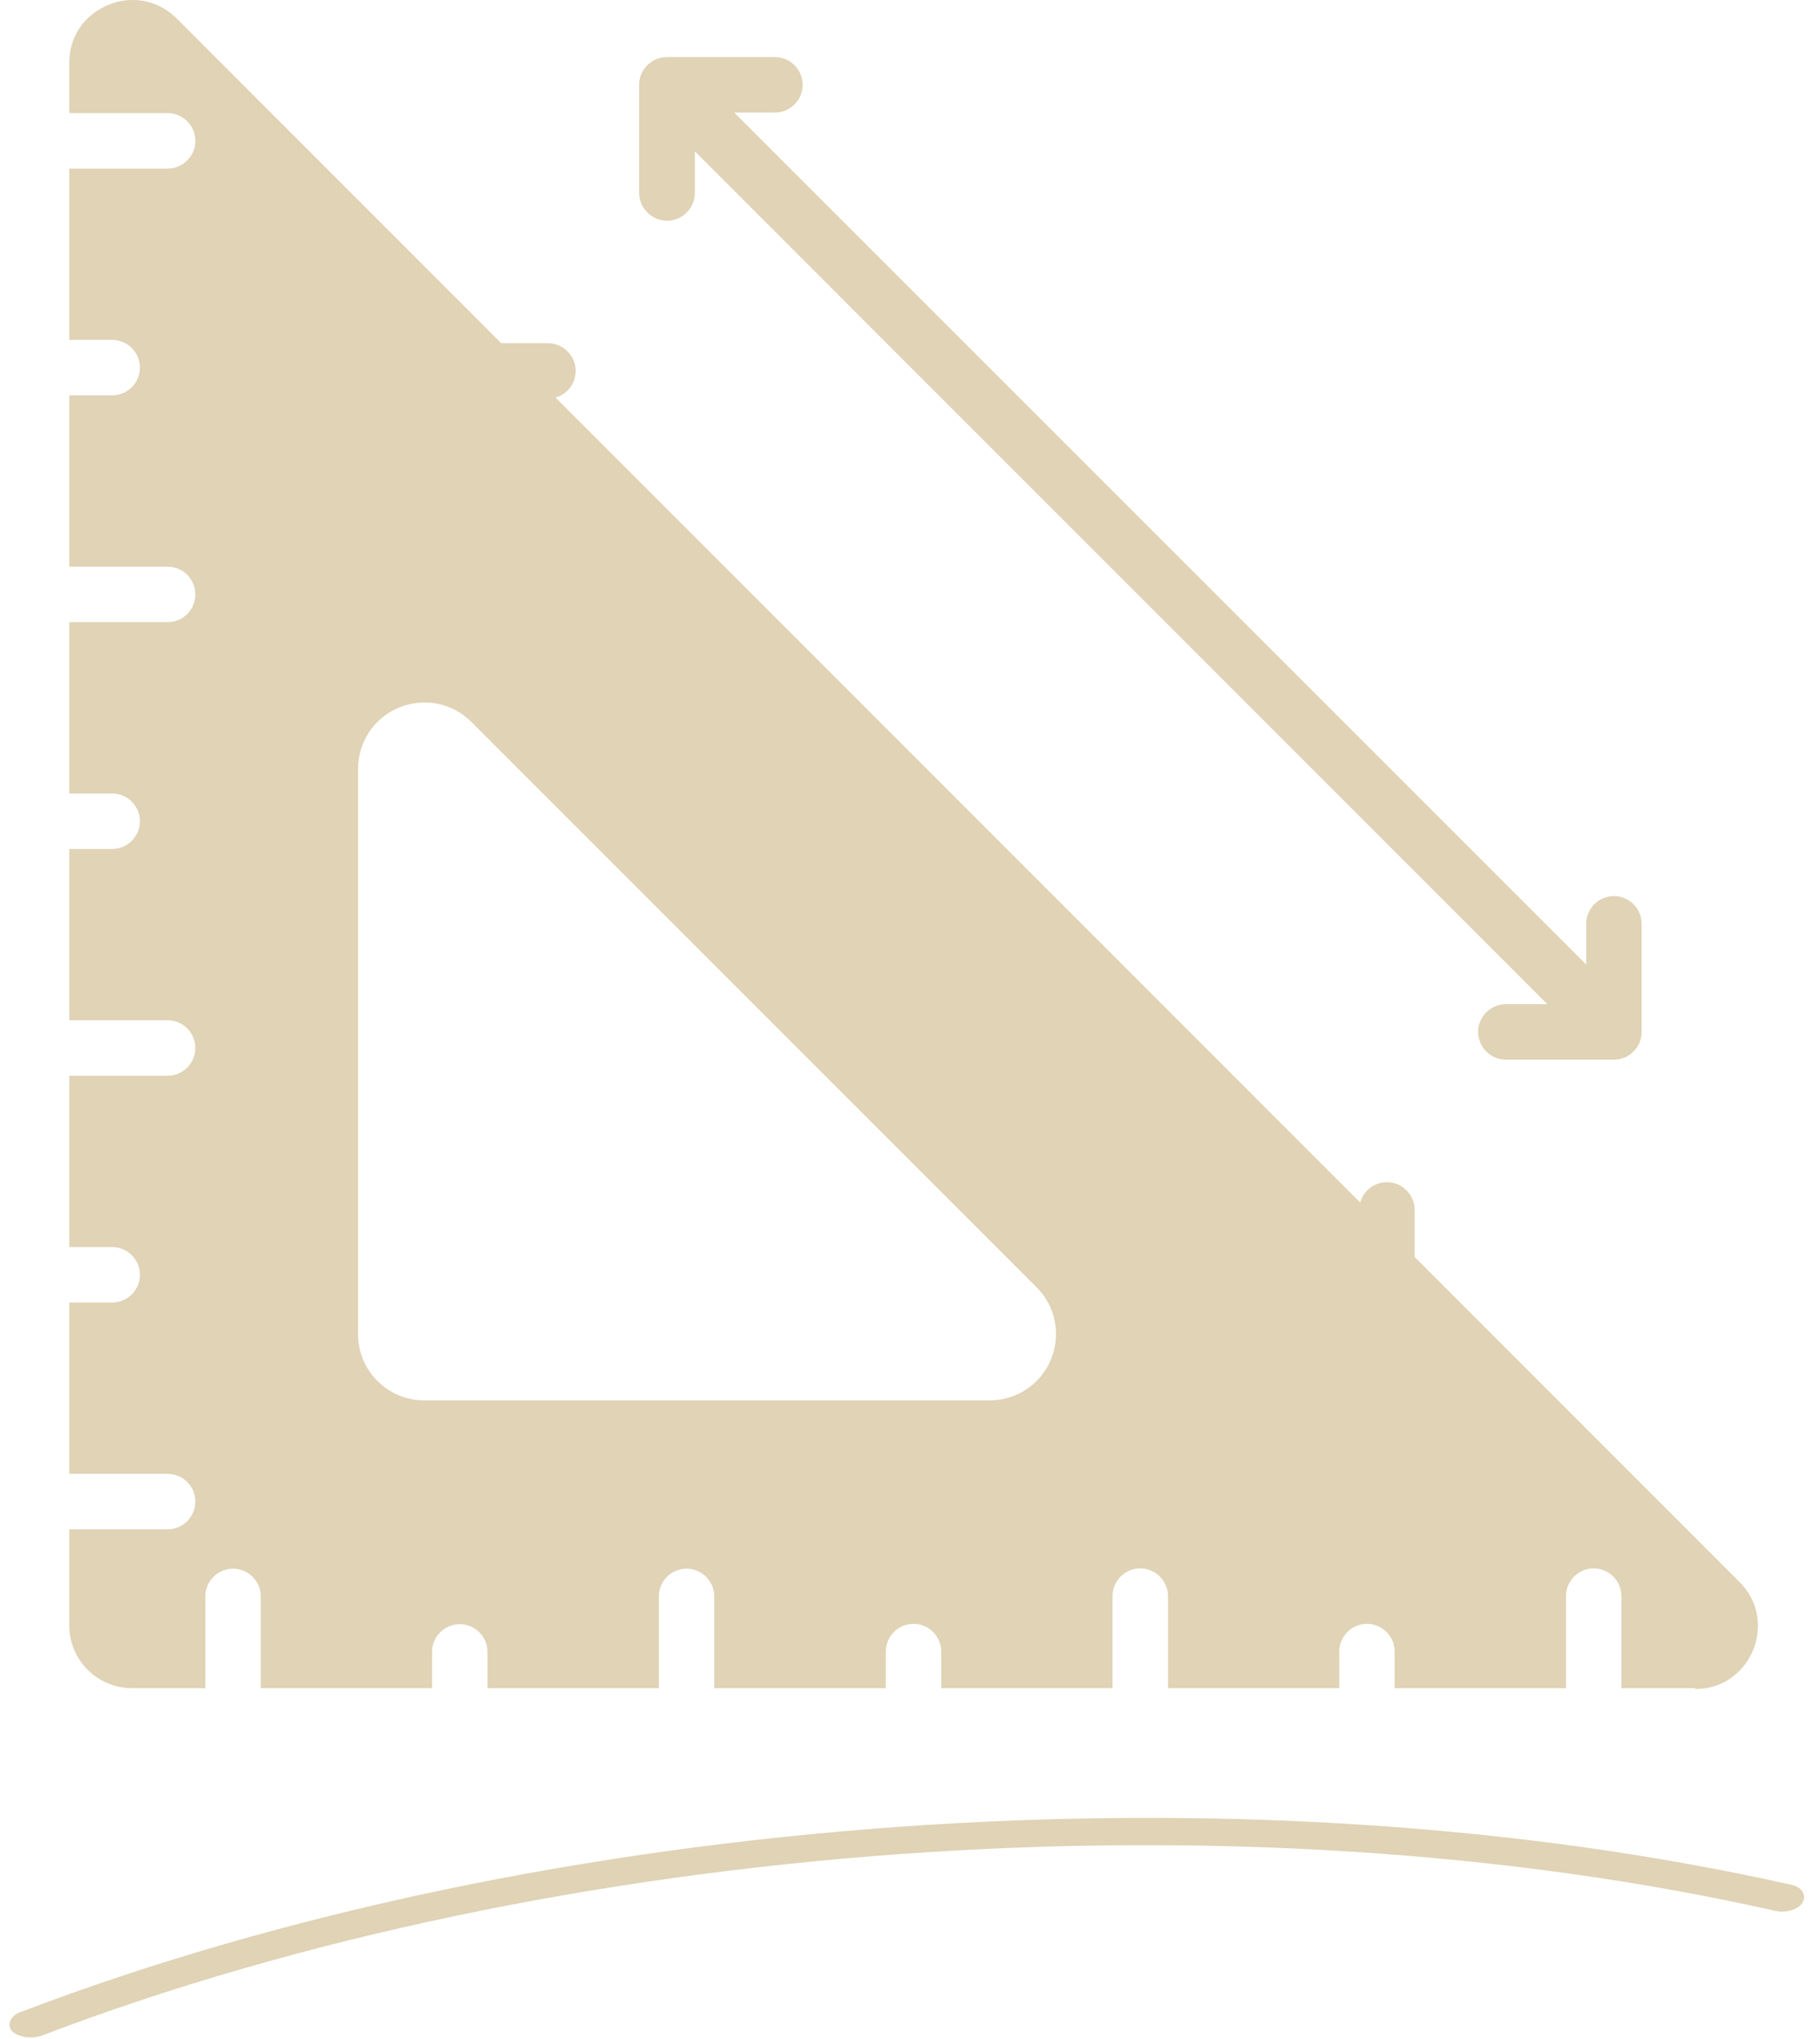 <svg width="50" height="56" viewBox="0 0 50 56" fill="none" xmlns="http://www.w3.org/2000/svg">
<path d="M11.33 13.158L11.33 10.188C11.33 9.769 11.665 9.427 12.091 9.427L15.053 9.427C15.472 9.427 15.815 9.769 15.815 10.188C15.815 10.607 15.472 10.95 15.053 10.95H13.934L37.341 34.349V33.23C37.341 32.811 37.676 32.468 38.103 32.468C38.521 32.468 38.864 32.811 38.864 33.23V36.2C38.864 36.618 38.521 36.961 38.103 36.961H35.133C34.714 36.961 34.371 36.618 34.371 36.2C34.371 35.781 34.714 35.438 35.133 35.438H36.275L12.853 12.016V13.158C12.853 13.577 12.51 13.919 12.091 13.919C11.665 13.919 11.33 13.577 11.33 13.158Z" fill="#E0D3B6"/>
<path d="M18.327 6.061C18.746 6.061 19.089 5.718 19.089 5.3V4.157L42.511 27.58H41.369C40.95 27.58 40.608 27.922 40.608 28.341C40.608 28.76 40.95 29.103 41.369 29.103H44.339C44.758 29.103 45.1 28.76 45.1 28.341V25.372C45.1 24.953 44.758 24.61 44.339 24.61C43.92 24.61 43.577 24.953 43.577 25.372V26.491L20.17 3.091H21.29C21.708 3.091 22.051 2.749 22.051 2.33C22.051 1.911 21.708 1.568 21.29 1.568L18.32 1.568C17.901 1.568 17.558 1.911 17.558 2.33V5.3C17.566 5.718 17.901 6.061 18.327 6.061Z" fill="#E0D3B6"/>
<path d="M46.569 46.388C47.422 46.388 47.948 45.84 48.161 45.322C48.374 44.804 48.389 44.042 47.78 43.441L4.849 0.503C4.476 0.137 4.042 0 3.646 0C3.395 0 3.167 0.053 2.969 0.137C2.451 0.35 1.903 0.876 1.903 1.728L1.903 3.107L4.606 3.107C5.025 3.107 5.367 3.449 5.367 3.868C5.367 4.287 5.025 4.63 4.606 4.63L1.903 4.63L1.903 9.335H3.083C3.502 9.335 3.844 9.678 3.844 10.097C3.844 10.516 3.502 10.858 3.083 10.858H1.903L1.903 15.564H4.606C5.025 15.564 5.367 15.907 5.367 16.326C5.367 16.744 5.025 17.087 4.606 17.087H1.903L1.903 21.793H3.083C3.502 21.793 3.844 22.136 3.844 22.554C3.844 22.973 3.502 23.316 3.083 23.316H1.903L1.903 28.021H4.606C5.025 28.021 5.367 28.364 5.367 28.783C5.367 29.202 5.025 29.544 4.606 29.544H1.903L1.903 34.25H3.083C3.502 34.25 3.844 34.593 3.844 35.012C3.844 35.431 3.502 35.773 3.083 35.773H1.903L1.903 40.479H4.606C5.025 40.479 5.367 40.822 5.367 41.24C5.367 41.659 5.025 42.002 4.606 42.002H1.903L1.903 44.644C1.903 45.596 2.679 46.365 3.631 46.365H5.641L5.641 43.844C5.641 43.426 5.984 43.083 6.403 43.083C6.822 43.083 7.164 43.426 7.164 43.844L7.164 46.365H11.87V45.367C11.87 44.949 12.213 44.606 12.632 44.606C13.05 44.606 13.393 44.949 13.393 45.367V46.365L18.099 46.365V43.844C18.099 43.426 18.441 43.083 18.86 43.083C19.279 43.083 19.622 43.426 19.622 43.844V46.365H24.335V45.36C24.335 44.941 24.678 44.598 25.096 44.598C25.515 44.598 25.858 44.941 25.858 45.36V46.365H30.564V43.837C30.564 43.418 30.906 43.075 31.325 43.075C31.744 43.075 32.087 43.418 32.087 43.837V46.365H36.792V45.36C36.792 44.941 37.135 44.598 37.554 44.598C37.973 44.598 38.315 44.941 38.315 45.36V46.365H43.021V43.837C43.021 43.418 43.364 43.075 43.783 43.075C44.201 43.075 44.544 43.418 44.544 43.837V46.365L46.569 46.365V46.388ZM28.873 37.334C28.592 38.019 27.929 38.461 27.191 38.461L11.657 38.461C10.652 38.461 9.837 37.646 9.837 36.649L9.837 21.115C9.837 20.377 10.279 19.714 10.964 19.432C11.649 19.151 12.426 19.303 12.951 19.828L28.485 35.362C28.995 35.872 29.155 36.649 28.873 37.334Z" fill="#E0D3B6"/>
<path d="M1.142 55.909C15.325 50.499 34.038 49.154 48.791 52.485C49.086 52.541 49.426 52.44 49.528 52.24C49.63 52.04 49.498 51.818 49.204 51.763C41.651 50.071 33.139 49.566 24.648 50.176C16.158 50.786 7.806 52.503 0.572 55.257C0.289 55.354 0.19 55.593 0.319 55.776C0.507 55.955 0.859 56.007 1.142 55.909Z" fill="#E0D3B6"/>
</svg>
